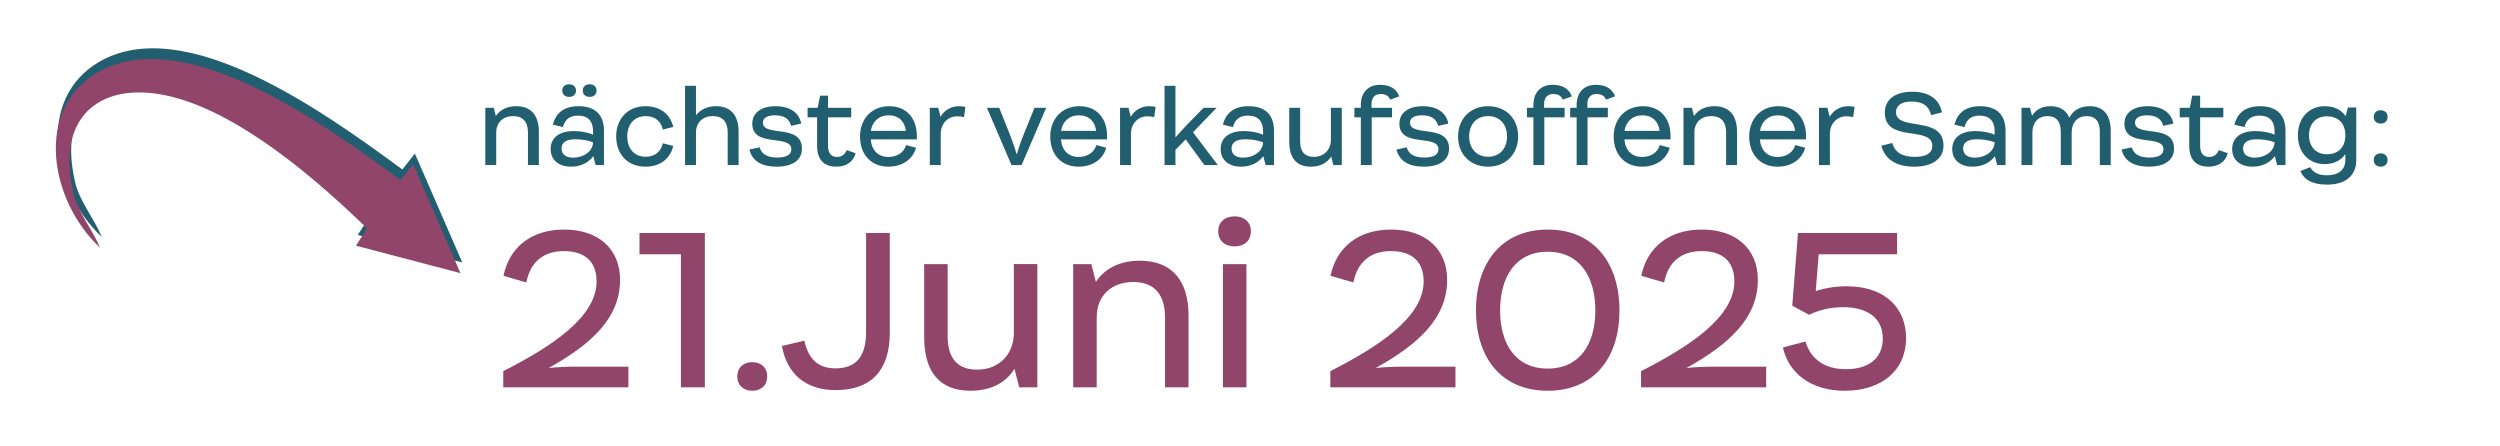 <?xml version="1.0" encoding="UTF-8"?>
<!DOCTYPE svg PUBLIC "-//W3C//DTD SVG 1.1//EN" "http://www.w3.org/Graphics/SVG/1.1/DTD/svg11.dtd">
<!-- Creator: CorelDRAW 2019 (64-Bit) -->
<svg xmlns="http://www.w3.org/2000/svg" xml:space="preserve" width="140mm" height="25mm" version="1.1" style="shape-rendering:geometricPrecision; text-rendering:geometricPrecision; image-rendering:optimizeQuality; fill-rule:evenodd; clip-rule:evenodd"
viewBox="0 0 14000 2500"
 xmlns:xlink="http://www.w3.org/1999/xlink"
 xmlns:xodm="http://www.corel.com/coreldraw/odm/2003">
 <defs>
  <style type="text/css">
   <![CDATA[
    .fil3 {fill:#92456A}
    .fil2 {fill:#215F70}
    .fil0 {fill:#92456A;fill-rule:nonzero}
    .fil1 {fill:#215F70;fill-rule:nonzero}
   ]]>
  </style>
 </defs>
 <g id="Ebene_x0020_1">
  <path class="fil0" d="M3223.63 2053.25c-46.64,0 -99.26,2.39 -150.68,7.16 242.76,-134.91 399.42,-281.76 399.42,-493.08 0,-173.12 -120.78,-281.76 -313.32,-281.76 -181.78,0 -306.14,96.7 -339.63,259.08l127.96 37.01c22.72,-114.62 95.67,-175.51 210.47,-175.51 124.37,0 182.97,65.67 182.97,169.54 0,199.38 -249.93,364.14 -522.6,502.63l0 90.74 700.79 0 0 -115.81 -295.38 0z"/>
  <polygon id="1" class="fil0" points="3947.14,1304.67 3581.2,1304.67 3581.2,1424.06 3813.2,1424.06 3813.2,2169.06 3947.14,2169.06 "/>
  <path id="2" class="fil0" d="M4212.61 2188.16c49.04,0 83.72,-29.85 83.72,-79.99 0,-50.14 -34.68,-79.99 -83.72,-79.99 -49.03,0 -83.7,29.85 -83.7,79.99 0,50.14 34.67,79.99 83.7,79.99z"/>
  <path id="3" class="fil0" d="M4679.01 2184.58c198.52,0 303.75,-108.64 303.75,-321.16l0 -558.75 -132.74 0 0 553.97c0,138.5 -56.2,204.16 -172.2,204.16 -99.27,0 -151.88,-56.11 -173.41,-155.21l-125.56 29.85c27.5,157.6 135.13,247.14 300.16,247.14z"/>
  <path id="4" class="fil0" d="M5677.56 1478.98l0 384.44c0,124.17 -86.1,206.55 -205.69,206.55 -93.27,0 -165.03,-45.37 -165.03,-187.45l0 -403.54 -131.55 0 0 409.51c0,189.83 83.71,299.67 259.51,299.67 111.21,0 197.31,-42.98 246.35,-122.97l26.31 103.87 101.65 0 0 -690.08 -131.55 0z"/>
  <path id="5" class="fil0" d="M6383.13 1459.88c-111.22,0 -194.93,42.98 -246.36,118.19l-25.11 -99.09 -101.64 0 0 690.08 131.54 0 0 -391.6c0,-122.98 83.71,-198.19 204.5,-198.19 102.84,0 178.18,53.72 178.18,199.38l0 390.41 131.55 0 0 -402.35c0,-191.02 -89.69,-306.83 -272.66,-306.83z"/>
  <path id="6" class="fil0" d="M6914.09 1379.89c53.82,0 90.89,-32.24 90.89,-84.77 0,-51.34 -37.07,-83.58 -90.89,-83.58 -55.01,0 -92.08,32.24 -92.08,83.58 0,52.53 37.07,84.77 92.08,84.77zm-65.77 789.17l131.55 0 0 -690.08 -131.55 0 0 690.08z"/>
  <path id="7" class="fil0" d="M7855.25 2053.25c-46.64,0 -99.27,2.39 -150.68,7.16 242.76,-134.91 399.42,-281.76 399.42,-493.08 0,-173.12 -120.78,-281.76 -313.32,-281.76 -181.78,0 -306.14,96.7 -339.63,259.08l127.96 37.01c22.72,-114.62 95.67,-175.51 210.47,-175.51 124.37,0 182.97,65.67 182.97,169.54 0,199.38 -249.93,364.14 -522.6,502.63l0 90.74 700.79 0 0 -115.81 -295.38 0z"/>
  <path id="8" class="fil0" d="M8667.24 2188.16c264.3,0 401.82,-189.83 401.82,-450.1 0,-262.66 -141.11,-452.49 -401.82,-452.49 -260.7,0 -401.81,189.83 -401.81,452.49 0,260.27 137.53,450.1 401.81,450.1zm0 -124.16c-184.16,0 -266.68,-143.27 -266.68,-325.94 0,-186.25 86.1,-328.33 266.68,-328.33 179.39,0 266.69,140.88 266.69,328.33 0,183.86 -83.72,325.94 -266.69,325.94z"/>
  <path id="9" class="fil0" d="M9595.25 2053.25c-46.64,0 -99.27,2.39 -150.68,7.16 242.76,-134.91 399.41,-281.76 399.41,-493.08 0,-173.12 -120.77,-281.76 -313.31,-281.76 -181.78,0 -306.14,96.7 -339.63,259.08l127.96 37.01c22.72,-114.62 95.67,-175.51 210.47,-175.51 124.37,0 182.97,65.67 182.97,169.54 0,199.38 -249.93,364.14 -522.6,502.63l0 90.74 700.79 0 0 -115.81 -295.38 0z"/>
  <path id="10" class="fil0" d="M10341.47 1603.15c-60.99,0 -120.79,9.55 -173.4,26.26l16.74 -205.35 438.89 0 0 -119.39 -554.89 0 -32.29 407.12 94.48 51.34c50.23,-25.07 117.19,-42.98 190.14,-42.98 131.54,0 222.43,57.31 222.43,175.5 0,115.81 -86.1,171.93 -205.68,171.93 -120.79,0 -198.52,-57.31 -227.22,-155.21l-126.77 33.43c33.49,145.66 157.86,242.36 346.8,242.36 202.12,0 343.23,-109.84 343.23,-294.89 0,-171.93 -121.98,-290.12 -332.46,-290.12z"/>
  <path class="fil1" d="M2891 594.73c-51.63,0 -90.49,19.98 -114.36,54.96l-11.65 -46.08 -47.19 0 0 320.86 61.06 0 0 -182.08c0,-57.18 38.86,-92.15 94.93,-92.15 47.74,0 82.71,24.98 82.71,92.71l0 181.52 61.06 0 0 -187.08c0,-88.81 -41.63,-142.66 -126.56,-142.66z"/>
  <path id="1" class="fil1" d="M3187.43 542.55c22.76,0 38.31,-13.33 38.31,-35.53 0,-21.65 -15.55,-34.97 -38.31,-34.97 -23.31,0 -38.86,13.32 -38.86,34.97 0,22.2 15.55,35.53 38.86,35.53zm114.91 0c22.76,0 38.31,-13.33 38.31,-35.53 0,-21.65 -15.55,-34.97 -38.31,-34.97 -23.31,0 -38.86,13.32 -38.86,34.97 0,22.2 15.55,35.53 38.86,35.53zm-62.17 52.18c-89.93,0 -129.34,45.52 -144.33,103.25l56.62 13.88c10.55,-41.08 36.08,-64.39 84.38,-64.39 55.51,0 84.38,30.53 84.38,87.7l0 18.88c-29.42,-12.21 -67.17,-19.99 -107.7,-19.99 -89.93,0 -129.89,43.86 -129.89,100.48 0,57.18 39.41,98.81 115.46,98.81 49.96,0 96.59,-21.09 123.24,-58.84l13.32 49.96 46.63 0 0 -192.07c0,-85.49 -45.52,-137.67 -142.11,-137.67zm-29.98 288.11c-34.97,0 -65.5,-13.88 -65.5,-51.63 0,-35.53 29.42,-51.07 75.49,-51.07 37.2,0 69.95,4.99 101.04,16.65 -1.67,53.85 -56.63,86.05 -111.03,86.05z"/>
  <path id="2" class="fil1" d="M3614.32 933.35c81.04,0 138.22,-42.74 155.98,-116.02l-58.28 -14.99c-11.11,47.74 -45.52,75.5 -96.04,75.5 -65.5,0 -103.25,-47.19 -103.25,-113.8 0,-66.61 38.3,-113.8 103.25,-113.8 51.07,0 84.93,27.76 96.04,75.5l58.28 -14.99c-17.76,-73.28 -74.38,-116.02 -155.98,-116.02 -98.82,0 -163.76,70.5 -163.76,169.31 0,98.81 63.28,169.31 163.76,169.31z"/>
  <path id="3" class="fil1" d="M4009.56 594.73c-47.74,0 -87.16,18.32 -112.14,51.07l0 -165.43 -61.06 0 0 444.1 61.06 0 0 -182.08c0,-57.18 38.86,-92.15 94.93,-92.15 47.74,0 82.71,24.98 82.71,92.15l0 182.08 61.06 0 0 -187.08c0,-88.81 -41.63,-142.66 -126.56,-142.66z"/>
  <path id="4" class="fil1" d="M4348.74 933.35c91.59,0 142.11,-37.75 142.11,-101.49 0,-141 -218.72,-62.08 -218.72,-145.44 0,-26.74 26.65,-40.62 67.17,-40.62 49.41,0 81.6,18.87 90.48,59.03l57.18 -12.86c-11.1,-57.83 -59.4,-97.24 -143.77,-97.24 -79.94,0 -130.46,37.19 -130.46,97.79 0,137.12 218.72,56.25 218.72,143.78 0,31.09 -29.42,45.98 -78.27,45.98 -54.96,0 -87.71,-17.67 -99.37,-57.08l-57.18 12.21c15.55,63.19 66.62,95.94 152.11,95.94z"/>
  <path id="5" class="fil1" d="M4741.21 840.65c-8.88,23.87 -27.76,38.3 -53.85,38.3 -32.19,0 -50.51,-22.2 -50.51,-61.06l0 -160.99 129.9 0 0 -53.29 -129.9 0 0 -67.72 -44.41 0 -13.33 67.72 -56.62 0 0 53.29 53.29 0 0 160.99c0,75.49 37.75,115.46 108.25,115.46 55.51,0 93.82,-26.64 107.7,-75.49l-50.52 -17.21z"/>
  <path id="6" class="fil1" d="M5134.24 757.38c-1.11,-93.82 -56.62,-162.65 -154.88,-162.65 -98.26,0 -163.2,71.05 -163.2,169.87 0,99.36 61.06,168.75 158.2,168.75 79.39,0 137.67,-41.63 155.44,-106.03l-55.51 -14.98c-12.22,40.52 -48.3,66.61 -99.37,66.61 -57.18,0 -93.82,-37.19 -98.81,-98.26l258.13 0 0 -23.31zm-157.65 -111.58c56.06,0 89.92,33.86 96.59,87.15l-196.52 0c7.22,-51.07 44.97,-87.15 99.93,-87.15z"/>
  <path id="7" class="fil1" d="M5371.28 594.73c-45.52,0 -82.72,21.65 -104.37,59.4l-12.76 -50.52 -47.19 0 0 320.86 61.06 0 0 -175.42c0,-58.29 42.19,-97.7 90.49,-97.7 13.32,0 27.2,1.11 39.97,4.44l7.77 -57.18c-11.1,-2.77 -23.32,-3.88 -34.97,-3.88z"/>
  <path id="8" class="fil1" d="M5793.16 603.61l-54.95 135.45c-23.32,56.62 -37.75,102.7 -44.41,126.01 -7.22,-23.31 -21.65,-69.39 -43.86,-125.45l-54.4 -136.01 -68.83 0 137.67 320.86 56.62 0 137.67 -320.86 -65.51 0z"/>
  <path id="9" class="fil1" d="M6199.51 757.38c-1.11,-93.82 -56.62,-162.65 -154.88,-162.65 -98.26,0 -163.2,71.05 -163.2,169.87 0,99.36 61.06,168.75 158.2,168.75 79.39,0 137.67,-41.63 155.44,-106.03l-55.51 -14.98c-12.22,40.52 -48.3,66.61 -99.37,66.61 -57.18,0 -93.82,-37.19 -98.81,-98.26l258.13 0 0 -23.31zm-157.65 -111.58c56.06,0 89.92,33.86 96.59,87.15l-196.52 0c7.22,-51.07 44.97,-87.15 99.93,-87.15z"/>
  <path id="10" class="fil1" d="M6436.55 594.73c-45.52,0 -82.72,21.65 -104.37,59.4l-12.76 -50.52 -47.19 0 0 320.86 61.06 0 0 -175.42c0,-58.29 42.19,-97.7 90.49,-97.7 13.32,0 27.2,1.11 39.97,4.44l7.77 -57.18c-11.1,-2.77 -23.32,-3.88 -34.97,-3.88z"/>
  <path id="11" class="fil1" d="M6744.64 924.47l74.94 0 -138.78 -183.74 132.12 -137.12 -72.72 0 -87.16 88.82c-24.42,25.54 -50.51,54.4 -70.5,77.16l0 -289.22 -61.06 0 0 444.1 61.06 0 0 -85.49 57.18 -58.29 104.92 143.78z"/>
  <path id="12" class="fil1" d="M6992.22 594.73c-89.93,0 -129.34,45.52 -144.33,103.25l56.62 13.88c10.55,-41.08 36.08,-64.39 84.38,-64.39 55.51,0 84.38,30.53 84.38,87.7l0 18.88c-29.42,-12.21 -67.17,-19.99 -107.7,-19.99 -89.93,0 -129.89,43.86 -129.89,100.48 0,57.18 39.41,98.81 115.46,98.81 49.96,0 96.59,-21.09 123.24,-58.84l13.32 49.96 46.63 0 0 -192.07c0,-85.49 -45.52,-137.67 -142.11,-137.67zm-29.98 288.11c-34.97,0 -65.5,-13.88 -65.5,-51.63 0,-35.53 29.42,-51.07 75.49,-51.07 37.2,0 69.95,4.99 101.04,16.65 -1.67,53.85 -56.63,86.05 -111.03,86.05z"/>
  <path id="13" class="fil1" d="M7452.96 603.61l0 178.75c0,57.73 -39.96,96.04 -95.48,96.04 -43.3,0 -76.6,-21.1 -76.6,-87.16l0 -187.63 -61.07 0 0 190.41c0,88.26 38.86,139.33 120.47,139.33 51.62,0 91.59,-19.98 114.35,-57.18l12.21 48.3 47.19 0 0 -320.86 -61.07 0z"/>
  <path id="14" class="fil1" d="M7680.57 583.07c0,-39.41 21.65,-56.62 51.62,-56.62 27.2,0 44.97,11.1 52.74,31.64l51.07 -18.32c-13.88,-39.41 -49.41,-64.95 -107.14,-64.95 -69.94,0 -108.25,45.52 -108.25,113.25l0 15.54 -36.08 0 0 53.29 36.08 0 0 267.57 61.07 0 0 -267.57 113.8 0 0 -53.29 -114.91 0 0 -20.54z"/>
  <path id="15" class="fil1" d="M7972.56 933.35c91.59,0 142.11,-37.75 142.11,-101.49 0,-141 -218.72,-62.08 -218.72,-145.44 0,-26.74 26.65,-40.62 67.17,-40.62 49.41,0 81.6,18.87 90.48,59.03l57.18 -12.86c-11.1,-57.83 -59.4,-97.24 -143.77,-97.24 -79.94,0 -130.46,37.19 -130.46,97.79 0,137.12 218.72,56.25 218.72,143.78 0,31.09 -29.42,45.98 -78.27,45.98 -54.96,0 -87.71,-17.67 -99.37,-57.08l-57.18 12.21c15.55,63.19 66.62,95.94 152.11,95.94z"/>
  <path id="16" class="fil1" d="M8332.83 933.35c98.26,0 168.76,-68.83 168.76,-169.86 0,-100.48 -69.95,-168.76 -168.2,-168.76 -98.26,0 -168.2,68.83 -168.2,169.87 0,100.47 69.39,168.75 167.64,168.75zm0.56 -55.51c-64.95,0 -106.03,-46.63 -106.03,-113.8 0,-67.72 41.08,-113.8 106.03,-113.8 64.95,0 106.02,46.08 106.02,113.8 0,67.17 -41.07,113.8 -106.02,113.8z"/>
  <path id="17" class="fil1" d="M8647.03 583.07c0,-39.41 21.65,-56.62 51.62,-56.62 27.2,0 44.97,11.1 52.74,31.64l51.07 -18.32c-13.88,-39.41 -49.41,-64.95 -107.14,-64.95 -69.94,0 -108.25,45.52 -108.25,113.25l0 15.54 -36.08 0 0 53.29 36.08 0 0 267.57 61.07 0 0 -267.57 113.8 0 0 -53.29 -114.91 0 0 -20.54z"/>
  <path id="18" class="fil1" d="M8889.06 583.07c0,-39.41 21.65,-56.62 51.62,-56.62 27.2,0 44.97,11.1 52.74,31.64l51.07 -18.32c-13.88,-39.41 -49.41,-64.95 -107.14,-64.95 -69.94,0 -108.25,45.52 -108.25,113.25l0 15.54 -36.08 0 0 53.29 36.08 0 0 267.57 61.07 0 0 -267.57 113.8 0 0 -53.29 -114.91 0 0 -20.54z"/>
  <path id="19" class="fil1" d="M9354.8 757.38c-1.11,-93.82 -56.62,-162.65 -154.88,-162.65 -98.26,0 -163.2,71.05 -163.2,169.87 0,99.36 61.06,168.75 158.2,168.75 79.39,0 137.67,-41.63 155.44,-106.03l-55.51 -14.98c-12.22,40.52 -48.3,66.61 -99.37,66.61 -57.18,0 -93.82,-37.19 -98.81,-98.26l258.13 0 0 -23.31zm-157.65 -111.58c56.06,0 89.92,33.86 96.59,87.15l-196.52 0c7.22,-51.07 44.97,-87.15 99.93,-87.15z"/>
  <path id="20" class="fil1" d="M9600.72 594.73c-51.63,0 -90.49,19.98 -114.36,54.96l-11.65 -46.08 -47.19 0 0 320.86 61.06 0 0 -182.08c0,-57.18 38.86,-92.15 94.93,-92.15 47.74,0 82.71,24.98 82.71,92.71l0 181.52 61.06 0 0 -187.08c0,-88.81 -41.63,-142.66 -126.56,-142.66z"/>
  <path id="21" class="fil1" d="M10113.65 757.38c-1.11,-93.82 -56.62,-162.65 -154.88,-162.65 -98.26,0 -163.2,71.05 -163.2,169.87 0,99.36 61.06,168.75 158.2,168.75 79.39,0 137.67,-41.63 155.44,-106.03l-55.51 -14.98c-12.22,40.52 -48.3,66.61 -99.37,66.61 -57.18,0 -93.82,-37.19 -98.81,-98.26l258.13 0 0 -23.31zm-157.65 -111.58c56.06,0 89.92,33.86 96.59,87.15l-196.52 0c7.22,-51.07 44.97,-87.15 99.93,-87.15z"/>
  <path id="22" class="fil1" d="M10350.69 594.73c-45.52,0 -82.72,21.65 -104.37,59.4l-12.76 -50.52 -47.19 0 0 320.86 61.06 0 0 -175.42c0,-58.29 42.19,-97.7 90.49,-97.7 13.32,0 27.2,1.11 39.97,4.44l7.77 -57.18c-11.1,-2.77 -23.32,-3.88 -34.97,-3.88z"/>
  <path id="23" class="fil1" d="M10719.84 933.35c99.37,0 163.76,-42.74 163.76,-118.33 0,-170.89 -265.9,-77.26 -265.9,-186.98 0,-37.75 31.64,-59.4 87.71,-59.4 61.06,0 97.14,24.42 108.8,76.05l60.51 -15.54c-14.44,-74.95 -73.28,-115.47 -166.54,-115.47 -94.37,0 -153.21,42.75 -153.21,117.13 0,172 265.9,70.04 265.9,186.43 0,38.95 -32.75,61.16 -96.59,61.16 -72.72,0 -112.69,-25.54 -127.68,-77.81l-61.06 15.54c21.65,81.69 91.04,117.22 184.3,117.22z"/>
  <path id="24" class="fil1" d="M11088.99 594.73c-89.93,0 -129.34,45.52 -144.33,103.25l56.62 13.88c10.55,-41.08 36.08,-64.39 84.38,-64.39 55.51,0 84.38,30.53 84.38,87.7l0 18.88c-29.42,-12.21 -67.17,-19.99 -107.7,-19.99 -89.93,0 -129.89,43.86 -129.89,100.48 0,57.18 39.41,98.81 115.46,98.81 49.96,0 96.59,-21.09 123.24,-58.84l13.32 49.96 46.63 0 0 -192.07c0,-85.49 -45.52,-137.67 -142.11,-137.67zm-29.98 288.11c-34.97,0 -65.5,-13.88 -65.5,-51.63 0,-35.53 29.42,-51.07 75.49,-51.07 37.2,0 69.95,4.99 101.04,16.65 -1.67,53.85 -56.63,86.05 -111.03,86.05z"/>
  <path id="25" class="fil1" d="M11702.95 594.73c-52.74,0 -93.26,22.2 -114.91,64.39 -17.21,-41.63 -52.74,-64.39 -105.47,-64.39 -46.08,0 -82.16,18.87 -103.26,53.85l-11.65 -44.97 -47.19 0 0 320.86 61.06 0 0 -181.52c0,-57.74 33.31,-92.71 84.38,-92.71 41.64,0 74.39,21.1 74.39,88.82l0 185.41 61.06 0 0 -181.52c0,-57.74 33.31,-92.71 84.38,-92.71 41.63,0 73.27,21.1 73.27,88.82l0 185.41 61.07 0 0 -190.41c0,-88.26 -38.31,-139.33 -117.13,-139.33z"/>
  <path id="26" class="fil1" d="M12032.69 933.35c91.59,0 142.11,-37.75 142.11,-101.49 0,-141 -218.72,-62.08 -218.72,-145.44 0,-26.74 26.65,-40.62 67.17,-40.62 49.41,0 81.6,18.87 90.48,59.03l57.18 -12.86c-11.1,-57.83 -59.4,-97.24 -143.77,-97.24 -79.94,0 -130.46,37.19 -130.46,97.79 0,137.12 218.72,56.25 218.72,143.78 0,31.09 -29.42,45.98 -78.27,45.98 -54.96,0 -87.71,-17.67 -99.37,-57.08l-57.18 12.21c15.55,63.19 66.62,95.94 152.11,95.94z"/>
  <path id="27" class="fil1" d="M12425.16 840.65c-8.88,23.87 -27.76,38.3 -53.85,38.3 -32.19,0 -50.51,-22.2 -50.51,-61.06l0 -160.99 129.9 0 0 -53.29 -129.9 0 0 -67.72 -44.41 0 -13.33 67.72 -56.62 0 0 53.29 53.29 0 0 160.99c0,75.49 37.75,115.46 108.25,115.46 55.51,0 93.82,-26.64 107.7,-75.49l-50.52 -17.21z"/>
  <path id="28" class="fil1" d="M12656.65 594.73c-89.93,0 -129.34,45.52 -144.33,103.25l56.62 13.88c10.55,-41.08 36.08,-64.39 84.38,-64.39 55.51,0 84.38,30.53 84.38,87.7l0 18.88c-29.42,-12.21 -67.17,-19.99 -107.7,-19.99 -89.93,0 -129.89,43.86 -129.89,100.48 0,57.18 39.41,98.81 115.46,98.81 49.96,0 96.59,-21.09 123.24,-58.84l13.32 49.96 46.63 0 0 -192.07c0,-85.49 -45.52,-137.67 -142.11,-137.67zm-29.98 288.11c-34.97,0 -65.5,-13.88 -65.5,-51.63 0,-35.53 29.42,-51.07 75.49,-51.07 37.2,0 69.95,4.99 101.04,16.65 -1.67,53.85 -56.63,86.05 -111.03,86.05z"/>
  <path id="29" class="fil1" d="M13147.93 601.95l-12.22 48.85c-27.75,-42.19 -73.83,-56.07 -117.68,-56.07 -85.49,0 -149.88,63.84 -149.88,162.65 0,98.81 63.28,161.54 149.32,161.54 51.07,0 91.6,-19.43 116.58,-56.62l0 32.19c0,58.29 -40.53,87.16 -103.25,87.16 -44.41,0 -76.06,-13.88 -93.82,-45.52l-54.96 21.65c21.1,49.4 67.17,76.05 149.89,76.05 104.36,0 163.2,-51.63 163.2,-136.56l0 -295.32 -47.18 0zm-116.58 262.01c-63.28,0 -101.03,-44.41 -101.03,-106.58 0,-61.62 37.19,-106.03 100.48,-106.03 58.28,0 103.25,34.42 103.25,106.03 0,71.05 -44.41,106.58 -102.7,106.58z"/>
  <path id="30" class="fil1" d="M13331.67 691.87c22.76,0 38.86,-13.87 38.86,-37.19 0,-23.31 -16.1,-37.19 -38.86,-37.19 -22.76,0 -38.86,13.88 -38.86,37.19 0,23.32 16.1,37.19 38.86,37.19zm0 241.48c22.76,0 38.86,-13.88 38.86,-37.19 0,-23.32 -16.1,-37.19 -38.86,-37.19 -22.76,0 -38.86,13.87 -38.86,37.19 0,23.31 16.1,37.19 38.86,37.19z"/>
  <path class="fil2" d="M569.85 1326.89c-45.03,-109.2 -122.86,-195.75 -148.82,-305.47 -94.14,-397.96 116.98,-595.26 439.98,-559.83 385.3,42.27 837.43,400.24 1205.02,757.88l-62.74 96.31 585.47 153.95 -265.35 -609.77 -70.45 89.05c-451.38,-332.63 -1223.02,-881.47 -1699.78,-601.43 -349.65,205.37 -267.08,712.45 16.67,979.31z"/>
  <path class="fil3" d="M559.85 1386.89c-45.03,-109.2 -122.86,-195.75 -148.82,-305.47 -94.14,-397.96 116.98,-595.26 439.98,-559.83 385.3,42.27 837.43,400.24 1205.02,757.88l-62.74 96.31 585.47 153.95 -265.35 -609.77 -70.45 89.05c-451.38,-332.63 -1223.02,-881.47 -1699.78,-601.43 -349.65,205.37 -267.08,712.45 16.67,979.31z"/>
 </g>
</svg>
